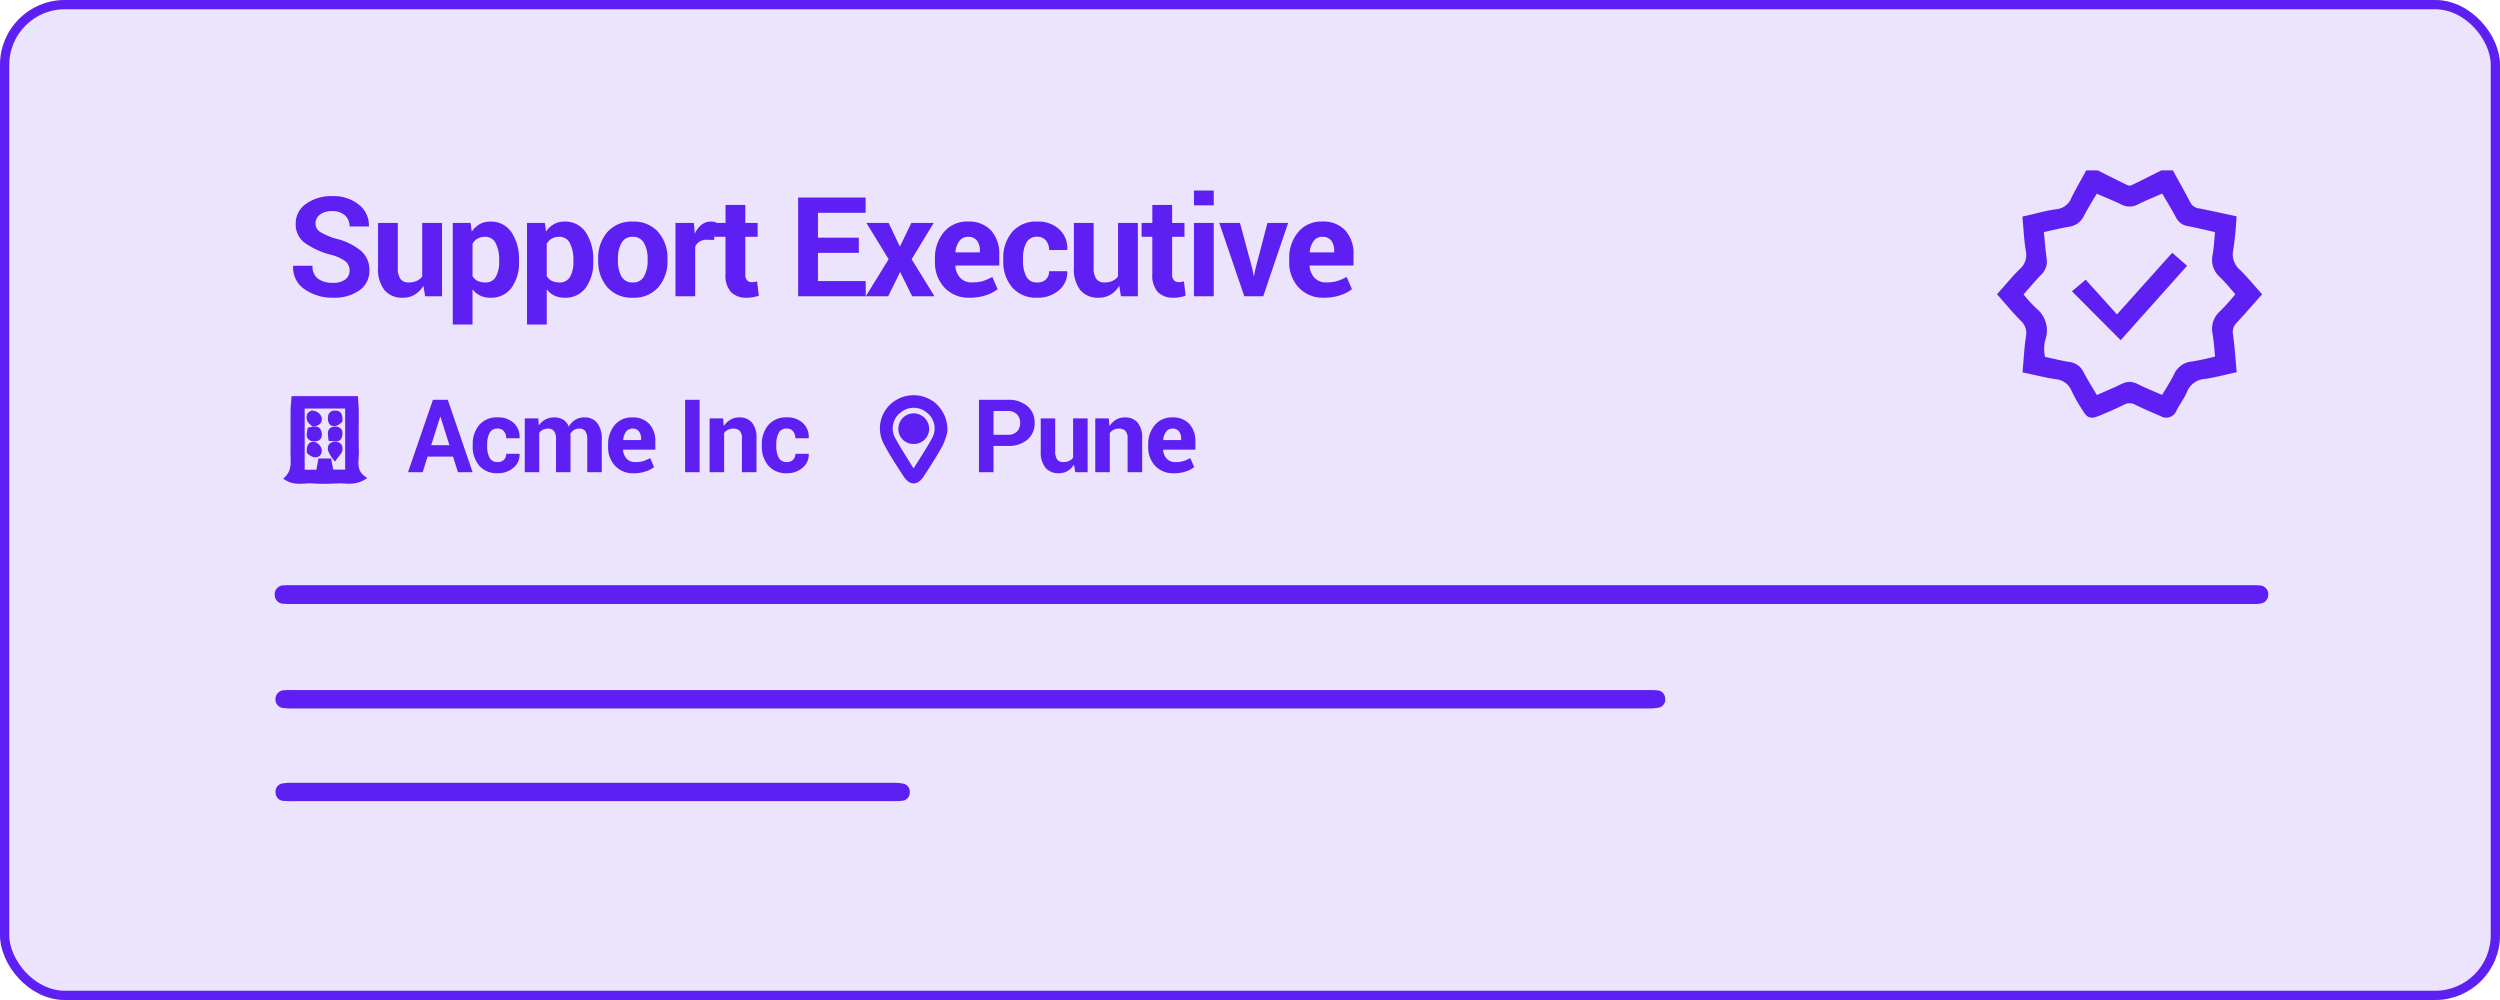 <svg xmlns="http://www.w3.org/2000/svg" width="270" height="108" viewBox="0 0 270 108">
  <g id="seekers-icon-5" transform="translate(-795 -2184)">
    <g id="Component_7_4" data-name="Component 7 – 4" transform="translate(795 2184)">
      <g id="Rectangle_1317" data-name="Rectangle 1317" fill="#ece4fd" stroke="#5d1ff2" stroke-width="1">
        <rect width="270" height="108" rx="7" stroke="none"/>
        <rect x="0.5" y="0.5" width="269" height="107" rx="6.5" fill="none"/>
      </g>
    </g>
    <g id="Group_6994" data-name="Group 6994" transform="translate(1)">
      <path id="Path_13636" data-name="Path 13636" d="M2505.478-1154c.619,1.131,1.253,2.255,1.851,3.4a1.459,1.459,0,0,0,1.155.711c1.218.254,2.435.515,3.756.8a33.447,33.447,0,0,1-.339,3.392,2.447,2.447,0,0,0,.833,2.4c.754.754,1.436,1.581,2.2,2.431-.9,1.005-1.708,1.95-2.561,2.856a1.659,1.659,0,0,0-.5,1.5c.174,1.233.251,2.48.381,3.86-1.084.237-2.112.517-3.159.673a2.466,2.466,0,0,0-2.166,1.54c-.3.71-.792,1.334-1.139,2.026a.94.94,0,0,1-1.39.472c-.911-.39-1.824-.779-2.712-1.219a1.5,1.5,0,0,0-1.465,0c-.848.422-1.718.8-2.6,1.16s-1.075.29-1.564-.524a17.03,17.03,0,0,1-1.148-2.022,2.279,2.279,0,0,0-1.97-1.408c-1.057-.165-2.1-.43-3.282-.681.112-1.242.164-2.438.346-3.614a2.062,2.062,0,0,0-.646-1.961c-.819-.816-1.553-1.717-2.394-2.66.789-.882,1.493-1.747,2.282-2.525a2.251,2.251,0,0,0,.751-2.177c-.192-1.1-.233-2.219-.354-3.489,1.156-.261,2.261-.589,3.389-.742a2.2,2.2,0,0,0,1.858-1.359c.465-.967,1.015-1.894,1.528-2.838h1.036c1.062.531,2.119,1.074,3.191,1.583a.8.8,0,0,0,.607,0c1.072-.509,2.129-1.052,3.191-1.583Zm-.9,1.937c-1.046.461-1.964.828-2.846,1.267a1.635,1.635,0,0,1-1.584-.005c-.914-.445-1.863-.819-2.85-1.245-.54.927-1.048,1.724-1.478,2.562a1.859,1.859,0,0,1-1.47,1.082c-.96.158-1.906.4-2.926.624.115,1.129.195,2.111.322,3.087a1.691,1.691,0,0,1-.5,1.513c-.708.731-1.359,1.518-2.07,2.323a15.684,15.684,0,0,0,1.541,1.7,2.807,2.807,0,0,1,.942,2.992,3.9,3.9,0,0,0-.035,2.266c.965.208,1.885.443,2.818.594a1.637,1.637,0,0,1,1.294.922c.484.905,1.028,1.778,1.575,2.712,1.027-.453,1.981-.842,2.9-1.295a1.524,1.524,0,0,1,1.465,0c.924.45,1.876.841,2.89,1.289.489-.83.983-1.584,1.389-2.384a2.075,2.075,0,0,1,1.753-1.3,25.482,25.482,0,0,0,2.747-.6c-.094-.913-.145-1.765-.278-2.6a2.32,2.32,0,0,1,.735-2.317,22.764,22.764,0,0,0,1.789-2.011c-.657-.734-1.193-1.415-1.814-2.006a2.252,2.252,0,0,1-.723-2.194c.151-.874.19-1.768.282-2.691-1.155-.258-2.156-.512-3.168-.7a1.421,1.421,0,0,1-1.083-.793C2505.709-1150.173,2505.171-1151.051,2504.58-1152.063Z" transform="translate(-1476.957 3356.65)" fill="#5d1ff2" stroke="#5d1ff2" stroke-width="0.5"/>
      <path id="Path_13638" data-name="Path 13638" d="M1238.18-807.841H1137.865c-.474,0-.951.016-1.423-.021a.954.954,0,0,1-.985-.986.949.949,0,0,1,.958-1,7.223,7.223,0,0,1,.905-.017h211.537a7.011,7.011,0,0,1,1.033.028.937.937,0,0,1,.871.962.963.963,0,0,1-.844.993,3.153,3.153,0,0,1-.644.042c-.388.006-.776,0-1.165,0Z" transform="translate(-311.787 3057.07)" fill="#5d1ff2"/>
      <path id="Path_13641" data-name="Path 13641" d="M1211.059-720.375q-36.3,0-72.6,0a11.5,11.5,0,0,1-1.421-.041.927.927,0,0,1-.9-.936.952.952,0,0,1,.964-.991,7.9,7.9,0,0,1,.905-.016h146.355a8.985,8.985,0,0,1,1.034.028.889.889,0,0,1,.826.856.88.88,0,0,1-.772,1.025,7.07,7.07,0,0,1-1.287.073q-7.57.007-15.14,0Z" transform="translate(-312.388 2980.888)" fill="#5d1ff2"/>
      <path id="Path_13647" data-name="Path 13647" d="M1170.383-643.015h-32.219a10.559,10.559,0,0,1-1.163-.029.874.874,0,0,1-.821-.855.884.884,0,0,1,.766-1.029,5.2,5.2,0,0,1,1.028-.068q32.412,0,64.825,0a5.623,5.623,0,0,1,1.155.088.878.878,0,0,1,.716.951.885.885,0,0,1-.778.9,9.638,9.638,0,0,1-1.291.04Q1186.492-643.014,1170.383-643.015Z" transform="translate(-312.414 2913.538)" fill="#5d1ff2"/>
      <path id="Path_13676" data-name="Path 13676" d="M1146.413-965.631h6.7c.028.5.07.918.073,1.336.008,1.462-.028,2.925.014,4.386.028.983-.364,2.052.705,2.858-1.025.6-1.937.291-2.8.344a21.756,21.756,0,0,1-2.708,0c-.863-.054-1.776.261-2.715-.3.829-.834.629-1.83.635-2.784.01-1.505,0-3.01.007-4.515C1146.328-964.721,1146.379-965.14,1146.413-965.631Zm5.806.838h-4.874v7.113h1.718l.23-1.224h.946l.231,1.207h1.75Z" transform="translate(-320.691 3192.665)" fill="#5d1ff2" stroke="#5d1ff2" stroke-width="0.5"/>
      <path id="Path_13724" data-name="Path 13724" d="M2554.289-1077.781l5.991-6.68,1.226,1.076-6.827,7.648-4.883-4.9,1.09-.921Z" transform="translate(-1531.657 3296.112)" fill="#5d1ff2" stroke="#5d1ff2" stroke-width="0.5"/>
      <path id="Path_13728" data-name="Path 13728" d="M1182.24-926.092a3.66,3.66,0,0,1-.491-.844c-.072-.378.085-.649.541-.637s.588.312.5.674C1182.744-926.679,1182.528-926.5,1182.24-926.092Z" transform="translate(-352.074 3159.534)" fill="#5d1ff2" stroke="#5d1ff2" stroke-width="0.5"/>
      <path id="Path_13729" data-name="Path 13729" d="M1164.152-926.676c-.033-.619.158-.9.574-.81a.85.85,0,0,1,.521.539c.089.382-.129.689-.568.6A1.523,1.523,0,0,1,1164.152-926.676Z" transform="translate(-336.766 3159.473)" fill="#5d1ff2" stroke="#5d1ff2" stroke-width="0.5"/>
      <path id="Path_13730" data-name="Path 13730" d="M1182.8-952.752a1.406,1.406,0,0,1-.512.326c-.446.083-.566-.226-.557-.617.008-.348.139-.547.52-.551C1182.7-953.6,1182.83-953.354,1182.8-952.752Z" transform="translate(-352.068 3182.185)" fill="#5d1ff2" stroke="#5d1ff2" stroke-width="0.5"/>
      <path id="Path_13731" data-name="Path 13731" d="M1164.47-952.227c-.107-.12-.362-.285-.425-.505-.1-.347,0-.738.471-.687a.85.85,0,0,1,.6.448C1165.238-952.629,1165.1-952.3,1164.47-952.227Z" transform="translate(-336.646 3182.037)" fill="#5d1ff2" stroke="#5d1ff2" stroke-width="0.5"/>
      <path id="Path_13732" data-name="Path 13732" d="M1164.176-940.232c.483-.082.954-.29,1.049.387.058.414-.128.651-.581.63C1163.954-939.246,1164.079-939.691,1164.176-940.232Z" transform="translate(-336.724 3170.636)" fill="#5d1ff2" stroke="#5d1ff2" stroke-width="0.5"/>
      <path id="Path_13733" data-name="Path 13733" d="M1181.819-939.194c-.041-.548-.22-1.018.47-1.045.455-.018.6.234.548.628C1182.752-938.936,1182.294-939.169,1181.819-939.194Z" transform="translate(-352.105 3170.56)" fill="#5d1ff2" stroke="#5d1ff2" stroke-width="0.5"/>
      <g id="Group_6998" data-name="Group 6998" transform="translate(3)">
        <path id="Path_13689" data-name="Path 13689" d="M1587.273-962.783a6.566,6.566,0,0,1-.472,1.4c-.625,1.128-1.318,2.22-2.029,3.3-.589.892-1.2.893-1.78,0-.751-1.153-1.512-2.308-2.144-3.527a3.3,3.3,0,0,1,.983-4.156,3.444,3.444,0,0,1,4.194.077A3.549,3.549,0,0,1,1587.273-962.783Zm-3.4,4.482c.824-1.338,1.564-2.441,2.2-3.6a2.4,2.4,0,0,0-.634-3.121,2.44,2.44,0,0,0-3.091-.018,2.4,2.4,0,0,0-.668,3.112C1582.312-960.766,1583.048-959.662,1583.878-958.3Z" transform="translate(-694.207 3193.373)" fill="#5d1ff2" stroke="#5d1ff2" stroke-width="0.5"/>
        <path id="Path_13741" data-name="Path 13741" d="M1597.319-948.47a1.361,1.361,0,0,1-1.384-1.382,1.412,1.412,0,0,1,1.364-1.423,1.426,1.426,0,0,1,1.458,1.466A1.393,1.393,0,0,1,1597.319-948.47Z" transform="translate(-707.66 3180.168)" fill="#5d1ff2" stroke="#5d1ff2" stroke-width="0.5"/>
      </g>
      <path id="Path_13957" data-name="Path 13957" d="M6.753-2.783a1.238,1.238,0,0,0-.436-.989,4.409,4.409,0,0,0-1.527-.7,8.7,8.7,0,0,1-2.878-1.3A2.47,2.47,0,0,1,.938-7.844,2.558,2.558,0,0,1,2.054-9.987a4.651,4.651,0,0,1,2.853-.831,4.287,4.287,0,0,1,2.864.934,2.8,2.8,0,0,1,1.069,2.3l-.015.044H6.753a1.556,1.556,0,0,0-.494-1.2,1.966,1.966,0,0,0-1.388-.458,2.051,2.051,0,0,0-1.326.381,1.2,1.2,0,0,0-.469.974,1.046,1.046,0,0,0,.5.89,6.939,6.939,0,0,0,1.732.736,6.723,6.723,0,0,1,2.673,1.3A2.694,2.694,0,0,1,8.892-2.8,2.535,2.535,0,0,1,7.811-.637,4.719,4.719,0,0,1,4.958.154a5.208,5.208,0,0,1-3.04-.9A2.8,2.8,0,0,1,.659-3.259L.674-3.3h2.08a1.641,1.641,0,0,0,.582,1.4,2.626,2.626,0,0,0,1.622.443,2.135,2.135,0,0,0,1.333-.359A1.154,1.154,0,0,0,6.753-2.783Zm7.973,1.641a2.661,2.661,0,0,1-.93.959,2.479,2.479,0,0,1-1.3.337,2.475,2.475,0,0,1-1.959-.8,3.7,3.7,0,0,1-.707-2.494V-7.925h2.131v4.808a2.057,2.057,0,0,0,.293,1.244,1.026,1.026,0,0,0,.864.378A2.127,2.127,0,0,0,14-1.659a1.483,1.483,0,0,0,.6-.488V-7.925H16.74V0H14.916Zm10.324-2.6a4.552,4.552,0,0,1-.813,2.827A2.689,2.689,0,0,1,21.966.154,2.538,2.538,0,0,1,20.86-.077a2.272,2.272,0,0,1-.828-.677v3.8H17.9V-7.925h1.926l.125.938a2.539,2.539,0,0,1,.846-.8,2.288,2.288,0,0,1,1.154-.282,2.637,2.637,0,0,1,2.285,1.15A5.132,5.132,0,0,1,25.05-3.9Zm-2.139-.165a3.845,3.845,0,0,0-.374-1.819,1.218,1.218,0,0,0-1.143-.7,1.613,1.613,0,0,0-.824.2,1.412,1.412,0,0,0-.538.565v3.477a1.312,1.312,0,0,0,.538.513,1.811,1.811,0,0,0,.839.176A1.23,1.23,0,0,0,22.548-2.1a3.218,3.218,0,0,0,.363-1.65Zm10.155.165a4.552,4.552,0,0,1-.813,2.827A2.689,2.689,0,0,1,29.983.154a2.538,2.538,0,0,1-1.106-.231,2.272,2.272,0,0,1-.828-.677v3.8H25.918V-7.925h1.926l.125.938a2.539,2.539,0,0,1,.846-.8,2.288,2.288,0,0,1,1.154-.282,2.637,2.637,0,0,1,2.285,1.15A5.132,5.132,0,0,1,33.067-3.9Zm-2.139-.165a3.845,3.845,0,0,0-.374-1.819,1.218,1.218,0,0,0-1.143-.7,1.613,1.613,0,0,0-.824.2,1.412,1.412,0,0,0-.538.565v3.477a1.312,1.312,0,0,0,.538.513,1.811,1.811,0,0,0,.839.176A1.23,1.23,0,0,0,30.565-2.1a3.218,3.218,0,0,0,.363-1.65Zm2.677-.128a4.253,4.253,0,0,1,.989-2.9,3.447,3.447,0,0,1,2.739-1.132,3.483,3.483,0,0,1,2.754,1.128,4.23,4.23,0,0,1,1,2.908v.154A4.237,4.237,0,0,1,40.091-.97,3.469,3.469,0,0,1,37.348.154,3.477,3.477,0,0,1,34.6-.97a4.237,4.237,0,0,1-.992-2.911Zm2.131.15a3.438,3.438,0,0,0,.381,1.737,1.315,1.315,0,0,0,1.23.655,1.3,1.3,0,0,0,1.212-.658,3.415,3.415,0,0,0,.385-1.733v-.154a3.381,3.381,0,0,0-.388-1.719,1.314,1.314,0,0,0-1.223-.666,1.3,1.3,0,0,0-1.212.669,3.411,3.411,0,0,0-.385,1.715Zm10.383-2.2-.784-.022a1.424,1.424,0,0,0-.784.2,1.253,1.253,0,0,0-.469.557V0H41.952V-7.925h1.985l.1,1.172a2.5,2.5,0,0,1,.721-.97,1.608,1.608,0,0,1,1.022-.348,1.6,1.6,0,0,1,.3.026q.135.026.275.062Zm3.373-3.779v1.941h1.333v1.5H49.492v4.036a.933.933,0,0,0,.19.659.679.679,0,0,0,.513.2,1.964,1.964,0,0,0,.289-.018,2.537,2.537,0,0,0,.282-.062L50.95-.066A4.292,4.292,0,0,1,50.32.1a3.8,3.8,0,0,1-.667.055,2.279,2.279,0,0,1-1.7-.608,2.666,2.666,0,0,1-.6-1.926V-6.423H46.2v-1.5h1.157V-9.866ZM61.754-4.687H57.337v3.04H62.5V0H55.2V-10.664h7.288v1.648H57.337v2.681h4.417Zm4.413-.718h.044l1.216-2.52h2.417L67.456-4.006,69.925,0h-2.41l-1.3-2.629L64.922,0H62.505l2.468-4.006-2.4-3.918h2.4ZM73.737.154A3.568,3.568,0,0,1,71-.945a3.928,3.928,0,0,1-1.025-2.791v-.293a4.335,4.335,0,0,1,.97-2.908,3.222,3.222,0,0,1,2.6-1.135,3.208,3.208,0,0,1,2.49.967,3.72,3.72,0,0,1,.886,2.615v1.165H72.192l-.015.044A2.056,2.056,0,0,0,72.7-2a1.636,1.636,0,0,0,1.263.5,4.115,4.115,0,0,0,1.179-.143,5.42,5.42,0,0,0,1.025-.45l.579,1.322a3.944,3.944,0,0,1-1.267.658A5.491,5.491,0,0,1,73.737.154Zm-.19-6.577a1.113,1.113,0,0,0-.937.454,2.364,2.364,0,0,0-.425,1.194l.022.037h2.622v-.19a1.716,1.716,0,0,0-.319-1.088A1.148,1.148,0,0,0,73.547-6.423Zm7.5,4.929a1.265,1.265,0,0,0,.916-.331A1.171,1.171,0,0,0,82.3-2.71h1.941l.022.044a2.468,2.468,0,0,1-.9,2.01,3.414,3.414,0,0,1-2.318.809A3.4,3.4,0,0,1,78.312-.967a4.27,4.27,0,0,1-.959-2.878v-.22a4.3,4.3,0,0,1,.956-2.878,3.378,3.378,0,0,1,2.728-1.128,3.328,3.328,0,0,1,2.362.835,2.774,2.774,0,0,1,.868,2.2L84.252-5H82.3a1.547,1.547,0,0,0-.337-1.022,1.143,1.143,0,0,0-.93-.406,1.241,1.241,0,0,0-1.2.658,3.621,3.621,0,0,0-.348,1.7v.219a3.607,3.607,0,0,0,.348,1.708A1.252,1.252,0,0,0,81.044-1.494Zm8.83.352a2.661,2.661,0,0,1-.93.959,2.479,2.479,0,0,1-1.3.337,2.475,2.475,0,0,1-1.959-.8,3.7,3.7,0,0,1-.707-2.494V-7.925h2.131v4.808a2.057,2.057,0,0,0,.293,1.244,1.026,1.026,0,0,0,.864.378,2.127,2.127,0,0,0,.879-.165,1.483,1.483,0,0,0,.6-.488V-7.925h2.139V0H90.064ZM95.59-9.866v1.941h1.333v1.5H95.59v4.036a.933.933,0,0,0,.19.659.679.679,0,0,0,.513.2,1.964,1.964,0,0,0,.289-.018,2.537,2.537,0,0,0,.282-.062l.183,1.545a4.292,4.292,0,0,1-.63.165,3.8,3.8,0,0,1-.667.055,2.279,2.279,0,0,1-1.7-.608,2.666,2.666,0,0,1-.6-1.926V-6.423H92.295v-1.5h1.157V-9.866ZM100.084,0H97.946V-7.925h2.139Zm0-9.822H97.946v-1.6h2.139Zm4.172,6.87.139.732h.044l.146-.732,1.3-4.973h2.234L105.428,0h-2.043l-2.7-7.925h2.234ZM112,.154a3.568,3.568,0,0,1-2.739-1.1,3.928,3.928,0,0,1-1.025-2.791v-.293a4.335,4.335,0,0,1,.97-2.908,3.222,3.222,0,0,1,2.6-1.135,3.208,3.208,0,0,1,2.49.967,3.72,3.72,0,0,1,.886,2.615v1.165h-4.731l-.015.044A2.056,2.056,0,0,0,110.965-2a1.636,1.636,0,0,0,1.263.5,4.115,4.115,0,0,0,1.179-.143,5.42,5.42,0,0,0,1.025-.45l.579,1.322a3.944,3.944,0,0,1-1.267.658A5.491,5.491,0,0,1,112,.154Zm-.19-6.577a1.113,1.113,0,0,0-.937.454,2.364,2.364,0,0,0-.425,1.194l.022.037h2.622v-.19a1.716,1.716,0,0,0-.319-1.088A1.148,1.148,0,0,0,111.811-6.423Z" transform="translate(825 2216)" fill="#5d1ff2"/>
      <path id="Path_13959" data-name="Path 13959" d="M4.925-1.687H2.181L1.649,0H.064L2.755-7.82H4.361L7.042,0H5.457ZM2.567-2.917H4.539L3.572-5.989H3.54ZM9.752-1.1a.928.928,0,0,0,.671-.243.859.859,0,0,0,.252-.649H12.1l.016.032a1.81,1.81,0,0,1-.663,1.474,2.5,2.5,0,0,1-1.7.594,2.493,2.493,0,0,1-2-.822,3.131,3.131,0,0,1-.7-2.111v-.161a3.152,3.152,0,0,1,.7-2.111,2.477,2.477,0,0,1,2-.827,2.441,2.441,0,0,1,1.732.612A2.034,2.034,0,0,1,12.115-3.7l-.011.032H10.675a1.135,1.135,0,0,0-.247-.749.838.838,0,0,0-.682-.3.91.91,0,0,0-.878.483,2.655,2.655,0,0,0-.255,1.244v.161A2.645,2.645,0,0,0,8.868-1.57.918.918,0,0,0,9.752-1.1Zm4.38-4.716.064.768a1.952,1.952,0,0,1,.7-.647,2.016,2.016,0,0,1,.975-.228,1.775,1.775,0,0,1,.956.247,1.524,1.524,0,0,1,.6.747,2.014,2.014,0,0,1,.7-.73,1.9,1.9,0,0,1,1.01-.263,1.675,1.675,0,0,1,1.356.594,2.771,2.771,0,0,1,.5,1.807V0H19.423V-3.531a1.475,1.475,0,0,0-.215-.921.784.784,0,0,0-.639-.258,1.093,1.093,0,0,0-.577.148,1.077,1.077,0,0,0-.389.412q0,.1.005.175t.005.148V0H16.049V-3.531a1.48,1.48,0,0,0-.215-.912.779.779,0,0,0-.645-.266,1.214,1.214,0,0,0-.556.121,1.067,1.067,0,0,0-.395.342V0H12.676V-5.812ZM24.437.113a2.617,2.617,0,0,1-2.009-.806,2.881,2.881,0,0,1-.752-2.046v-.215a3.179,3.179,0,0,1,.712-2.132A2.362,2.362,0,0,1,24.3-5.919a2.353,2.353,0,0,1,1.826.709,2.728,2.728,0,0,1,.65,1.917v.854H23.3l-.011.032a1.508,1.508,0,0,0,.384.942A1.2,1.2,0,0,0,24.6-1.1a3.017,3.017,0,0,0,.865-.1,3.975,3.975,0,0,0,.752-.33l.424.969a2.893,2.893,0,0,1-.929.483A4.027,4.027,0,0,1,24.437.113ZM24.3-4.71a.817.817,0,0,0-.687.333A1.734,1.734,0,0,0,23.3-3.5l.016.027h1.923v-.14a1.258,1.258,0,0,0-.234-.8A.842.842,0,0,0,24.3-4.71ZM31.559,0H29.991V-7.82h1.568ZM34.1-5.812l.07.833a2.126,2.126,0,0,1,.714-.693,1.854,1.854,0,0,1,.951-.247,1.748,1.748,0,0,1,1.375.553A2.554,2.554,0,0,1,37.7-3.631V0H36.128V-3.634a1.18,1.18,0,0,0-.236-.832.95.95,0,0,0-.714-.245,1.208,1.208,0,0,0-.559.127,1.149,1.149,0,0,0-.414.358V0H32.637V-5.812ZM40.981-1.1a.928.928,0,0,0,.671-.243.859.859,0,0,0,.252-.649h1.423l.016.032a1.81,1.81,0,0,1-.663,1.474,2.5,2.5,0,0,1-1.7.594,2.493,2.493,0,0,1-2-.822,3.131,3.131,0,0,1-.7-2.111v-.161a3.152,3.152,0,0,1,.7-2.111,2.477,2.477,0,0,1,2-.827,2.441,2.441,0,0,1,1.732.612A2.034,2.034,0,0,1,43.344-3.7l-.011.032H41.9a1.135,1.135,0,0,0-.247-.749.838.838,0,0,0-.682-.3.91.91,0,0,0-.878.483,2.655,2.655,0,0,0-.255,1.244v.161A2.645,2.645,0,0,0,40.1-1.57.918.918,0,0,0,40.981-1.1Z" transform="translate(838 2235)" fill="#5d1ff2"/>
      <path id="Path_13958" data-name="Path 13958" d="M2.3-2.836V0H.73V-7.82H3.846a3.08,3.08,0,0,1,2.122.688,2.305,2.305,0,0,1,.773,1.81,2.289,2.289,0,0,1-.773,1.8,3.1,3.1,0,0,1-2.122.682Zm0-1.208H3.846A1.3,1.3,0,0,0,4.839-4.4a1.27,1.27,0,0,0,.338-.91,1.33,1.33,0,0,0-.336-.932,1.282,1.282,0,0,0-1-.368H2.3ZM10.987-.838a1.951,1.951,0,0,1-.682.7,1.818,1.818,0,0,1-.951.247A1.815,1.815,0,0,1,7.917-.475,2.714,2.714,0,0,1,7.4-2.3V-5.812H8.962v3.526a1.509,1.509,0,0,0,.215.912.753.753,0,0,0,.634.277,1.559,1.559,0,0,0,.645-.121,1.087,1.087,0,0,0,.44-.358V-5.812h1.568V0H11.127ZM14.75-5.812l.07.833a2.126,2.126,0,0,1,.714-.693,1.854,1.854,0,0,1,.951-.247,1.748,1.748,0,0,1,1.375.553,2.554,2.554,0,0,1,.494,1.735V0H16.78V-3.634a1.18,1.18,0,0,0-.236-.832.95.95,0,0,0-.714-.245,1.208,1.208,0,0,0-.559.127,1.149,1.149,0,0,0-.414.358V0H13.289V-5.812ZM21.767.113a2.617,2.617,0,0,1-2.009-.806,2.881,2.881,0,0,1-.752-2.046v-.215a3.179,3.179,0,0,1,.712-2.132,2.362,2.362,0,0,1,1.909-.833,2.353,2.353,0,0,1,1.826.709,2.728,2.728,0,0,1,.65,1.917v.854h-3.47l-.011.032a1.508,1.508,0,0,0,.384.942,1.2,1.2,0,0,0,.927.369,3.017,3.017,0,0,0,.865-.1,3.975,3.975,0,0,0,.752-.33l.424.969a2.893,2.893,0,0,1-.929.483A4.027,4.027,0,0,1,21.767.113Zm-.14-4.823a.817.817,0,0,0-.687.333,1.734,1.734,0,0,0-.312.875l.016.027h1.923v-.14a1.258,1.258,0,0,0-.234-.8A.842.842,0,0,0,21.628-4.71Z" transform="translate(899 2235)" fill="#5d1ff2"/>
    </g>
  </g>
</svg>
